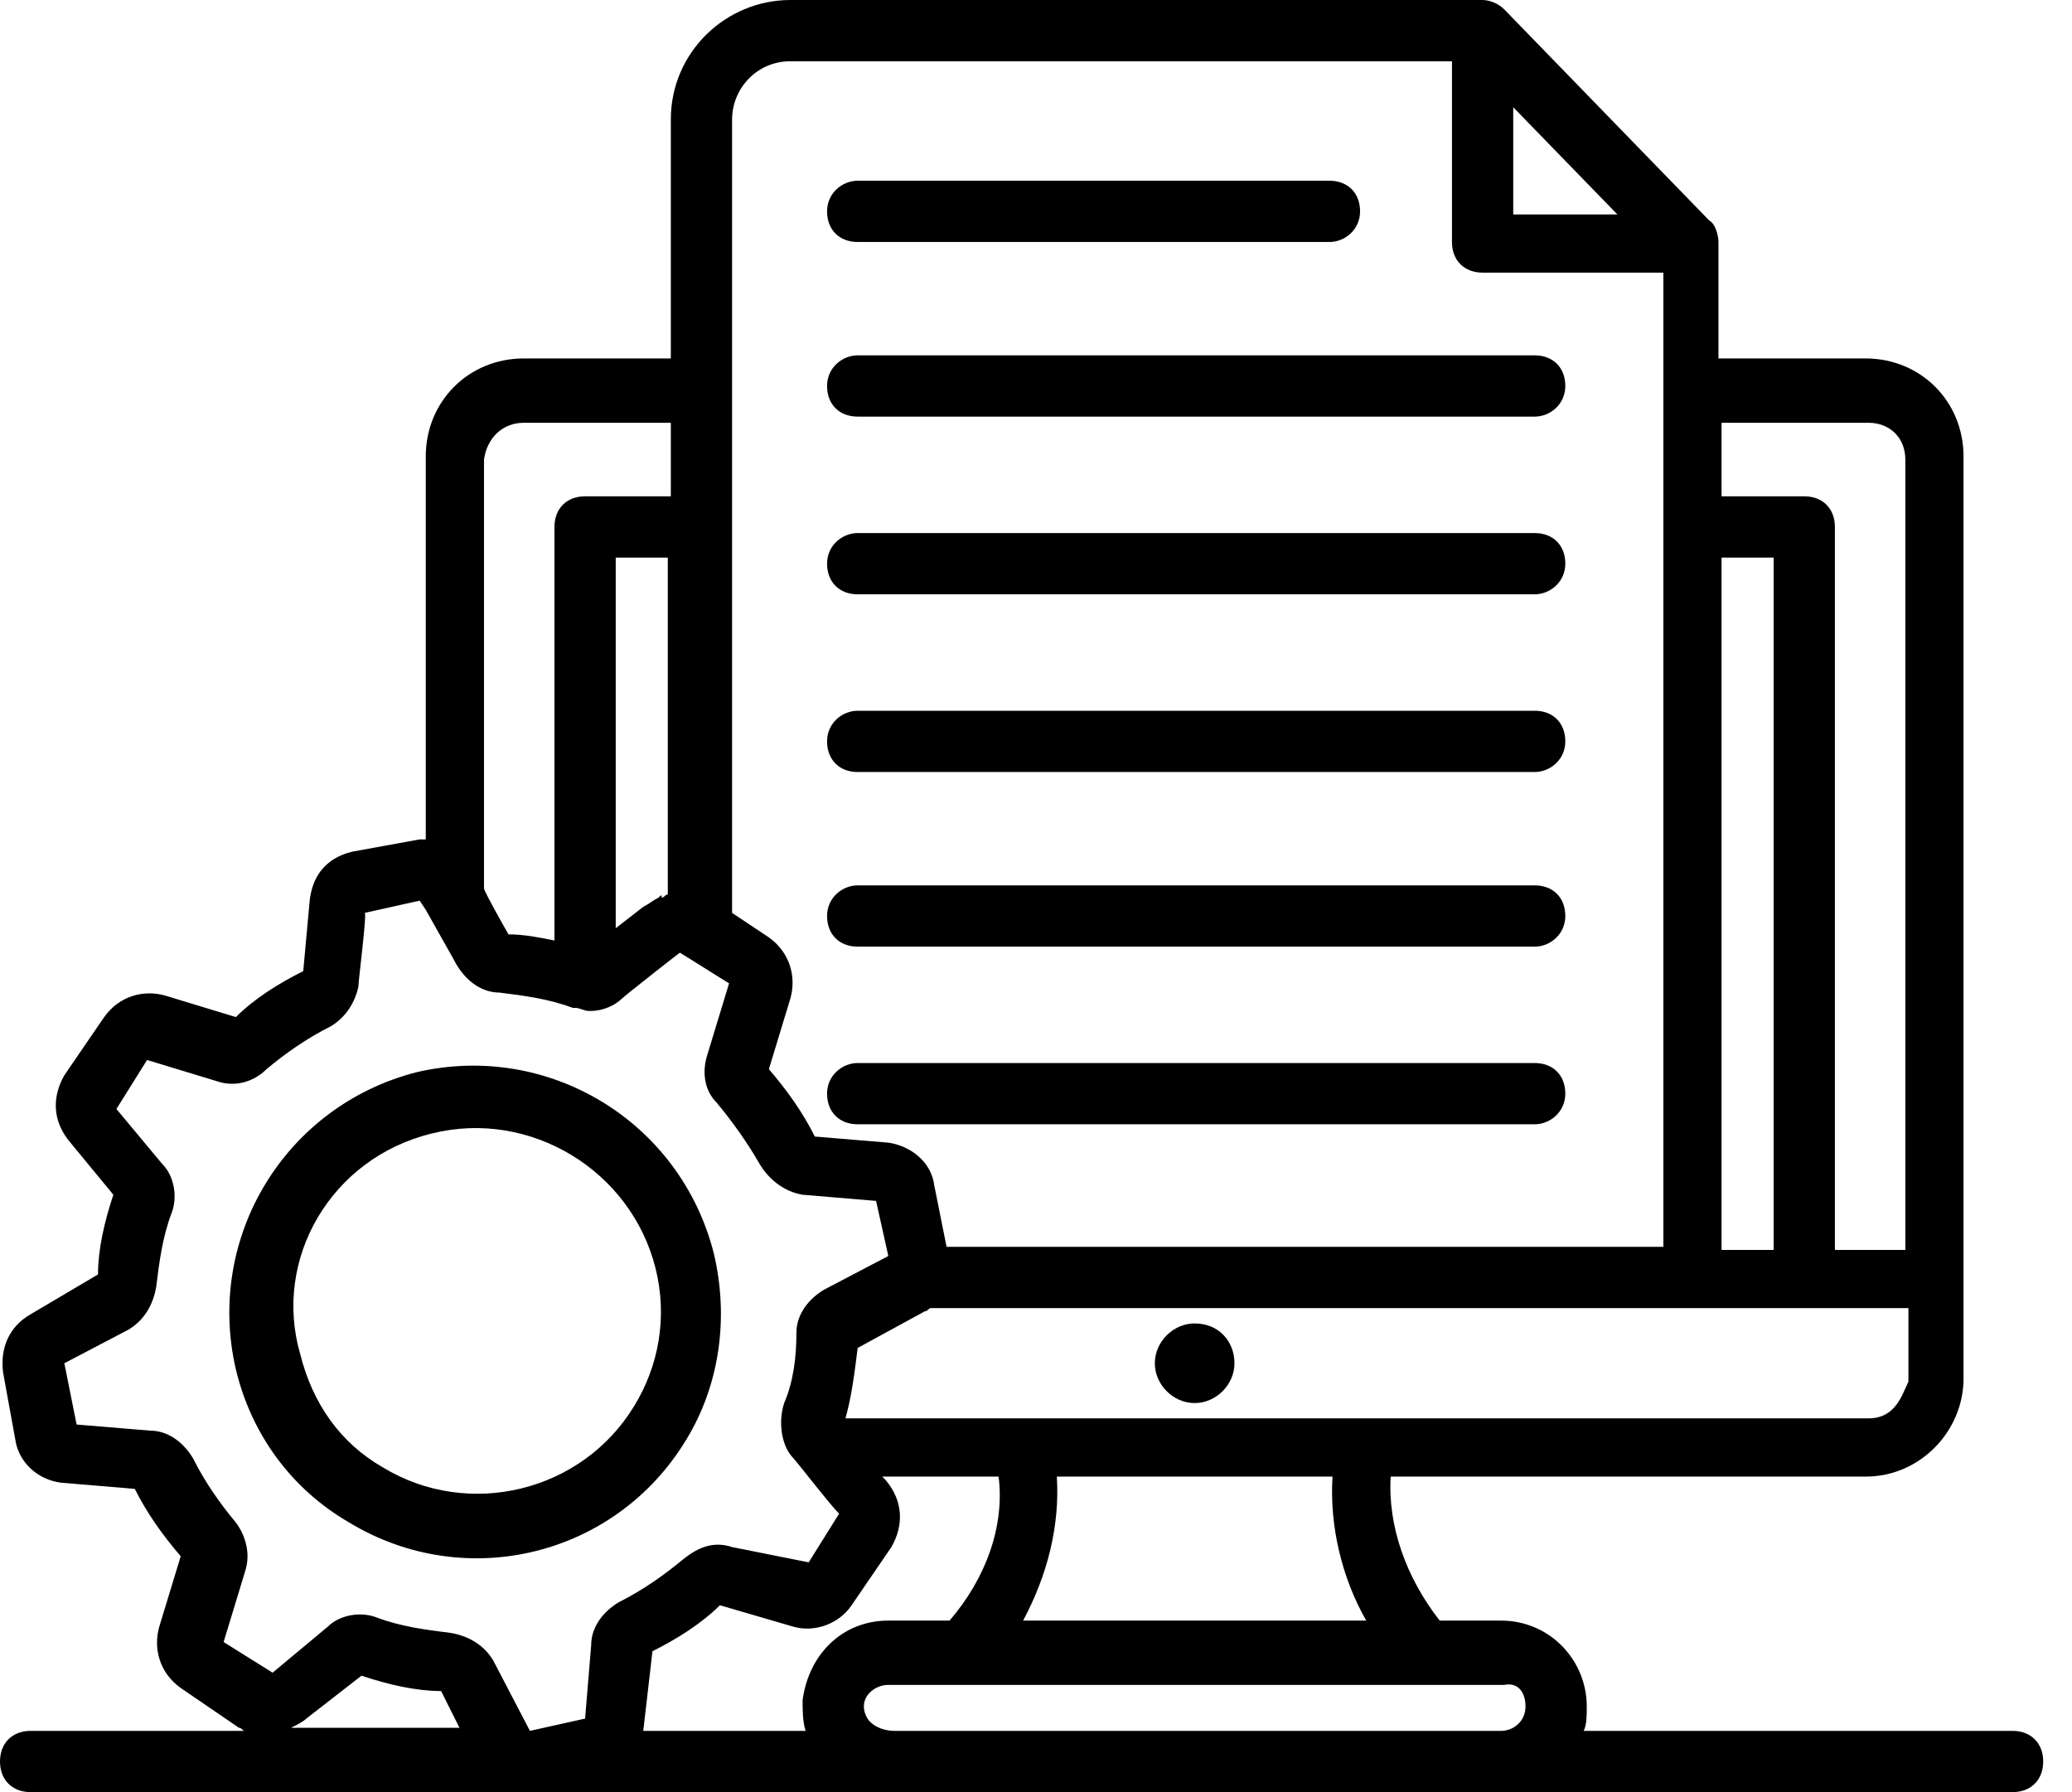 <svg width="37" height="32" viewBox="0 0 37 32" fill="none" xmlns="http://www.w3.org/2000/svg">
<path d="M15.316 20.075H27.405C27.679 20.075 27.952 19.856 27.952 19.528C27.952 19.2 27.733 18.981 27.405 18.981H15.316C15.043 18.981 14.769 19.2 14.769 19.528C14.769 19.856 14.988 20.075 15.316 20.075Z" fill="black"/>
<path d="M15.316 16.903H27.405C27.679 16.903 27.952 16.684 27.952 16.356C27.952 16.027 27.733 15.809 27.405 15.809H15.316C15.043 15.809 14.769 16.027 14.769 16.356C14.769 16.684 14.988 16.903 15.316 16.903Z" fill="black"/>
<path d="M15.316 13.785H27.405C27.679 13.785 27.952 13.566 27.952 13.238C27.952 12.909 27.733 12.691 27.405 12.691H15.316C15.043 12.691 14.769 12.909 14.769 13.238C14.769 13.566 14.988 13.785 15.316 13.785Z" fill="black"/>
<path d="M15.316 10.612H27.405C27.679 10.612 27.952 10.393 27.952 10.065C27.952 9.737 27.733 9.518 27.405 9.518H15.316C15.043 9.518 14.769 9.737 14.769 10.065C14.769 10.393 14.988 10.612 15.316 10.612Z" fill="black"/>
<path d="M15.316 7.439H27.405C27.679 7.439 27.952 7.221 27.952 6.892C27.952 6.564 27.733 6.345 27.405 6.345H15.316C15.043 6.345 14.769 6.564 14.769 6.892C14.769 7.221 14.988 7.439 15.316 7.439Z" fill="black"/>
<path d="M15.316 4.321H23.74C24.014 4.321 24.287 4.103 24.287 3.774C24.287 3.446 24.068 3.227 23.74 3.227H15.316C15.043 3.227 14.769 3.446 14.769 3.774C14.769 4.103 14.988 4.321 15.316 4.321Z" fill="black"/>
<path d="M21.333 23.631C20.95 23.631 20.622 23.959 20.622 24.342C20.622 24.725 20.95 25.053 21.333 25.053C21.716 25.053 22.044 24.725 22.044 24.342C22.044 23.959 21.771 23.631 21.333 23.631Z" fill="black"/>
<path d="M0.547 23.467C0.164 23.686 2.07852e-07 24.068 0.055 24.506L0.274 25.709C0.328 26.092 0.656 26.421 1.094 26.475L2.407 26.585C2.626 27.022 2.899 27.405 3.227 27.788L2.844 29.046C2.735 29.429 2.844 29.867 3.227 30.14L4.267 30.851C4.321 30.851 4.321 30.906 4.376 30.906H0.547C0.219 30.906 0 31.125 0 31.453C0 31.781 0.219 32 0.547 32H35.938C36.267 32 36.486 31.781 36.486 31.453C36.486 31.125 36.267 30.906 35.938 30.906H28.28C28.335 30.797 28.335 30.633 28.335 30.468C28.335 29.648 27.679 28.937 26.803 28.937H25.709C25.108 28.171 24.779 27.241 24.834 26.366H33.313C34.297 26.366 35.063 25.545 35.063 24.615C35.063 21.771 35.063 14.605 35.063 8.15C35.063 7.166 34.297 6.4 33.313 6.4H30.687V4.321C30.687 4.212 30.633 3.993 30.523 3.938L26.858 0.164C26.749 0.055 26.585 0 26.475 0H14.113C12.964 0 11.979 0.93 11.979 2.133V6.4H9.354C8.369 6.4 7.603 7.166 7.603 8.15V14.988C7.549 14.988 7.494 14.988 7.494 14.988L6.291 15.207C6.072 15.261 5.579 15.426 5.525 16.137L5.415 17.34C4.978 17.559 4.54 17.832 4.212 18.161L2.954 17.778C2.571 17.668 2.133 17.778 1.86 18.161L1.149 19.2C0.93 19.583 0.93 20.02 1.258 20.403L2.024 21.333C1.86 21.826 1.75 22.318 1.75 22.756L0.547 23.467ZM6.455 29.921C6.947 30.085 7.439 30.195 7.877 30.195L8.205 30.851H5.197C5.306 30.797 5.415 30.742 5.47 30.687L6.455 29.921ZM11.487 30.906L11.651 29.484C12.089 29.265 12.527 28.991 12.855 28.663L14.168 29.046C14.55 29.156 14.988 28.991 15.207 28.663L15.918 27.624C16.137 27.241 16.137 26.803 15.809 26.421L15.754 26.366H17.832C17.942 27.241 17.614 28.171 16.957 28.937H15.863C15.043 28.937 14.441 29.538 14.332 30.359C14.332 30.523 14.332 30.742 14.386 30.906H11.487ZM27.241 30.468C27.241 30.742 27.022 30.906 26.803 30.906H15.973C15.809 30.906 15.644 30.851 15.535 30.742C15.48 30.687 15.426 30.578 15.426 30.468C15.426 30.25 15.644 30.085 15.863 30.085H26.858C27.132 30.031 27.241 30.25 27.241 30.468ZM24.397 28.937H18.27C18.708 28.116 18.927 27.241 18.872 26.366H23.795C23.74 27.241 23.959 28.171 24.397 28.937ZM33.367 25.326C14.277 25.326 21.443 25.326 15.097 25.326C15.207 24.944 15.261 24.506 15.316 24.068L16.52 23.412C16.574 23.412 16.574 23.357 16.629 23.357C16.848 23.357 34.462 23.357 34.079 23.357V24.67C33.969 24.889 33.86 25.326 33.367 25.326ZM27.022 3.774V1.915L28.882 3.829H27.022V3.774ZM30.742 9.956H31.672V22.318H30.742V9.956ZM33.367 7.549C33.75 7.549 34.024 7.822 34.024 8.205V22.318H32.766V9.409C32.766 9.08 32.547 8.862 32.219 8.862H30.742V7.549H33.367ZM13.073 2.133C13.073 1.586 13.511 1.094 14.113 1.094H25.928V4.321C25.928 4.65 26.147 4.868 26.475 4.868H29.703V22.263H16.903L16.684 21.169C16.629 20.732 16.246 20.458 15.863 20.403L14.55 20.294C14.332 19.856 14.058 19.474 13.73 19.091L14.113 17.832C14.222 17.45 14.113 17.012 13.73 16.738L13.073 16.301C13.073 11.815 13.073 7.658 13.073 2.133ZM11.761 16.027C11.651 16.082 11.597 16.137 11.487 16.192L10.995 16.574V9.956H11.925V15.973C11.87 15.973 11.87 16.027 11.815 16.027C11.815 15.973 11.815 15.973 11.761 16.027ZM9.354 7.549H11.979V8.862H10.448C10.12 8.862 9.901 9.08 9.901 9.409V16.793C9.627 16.738 9.354 16.684 9.08 16.684C9.08 16.684 8.643 15.918 8.643 15.863V8.205C8.697 7.822 8.971 7.549 9.354 7.549ZM2.297 23.74C2.571 23.576 2.735 23.303 2.79 22.974C2.844 22.537 2.899 22.099 3.063 21.662C3.173 21.388 3.118 21.005 2.899 20.786L2.079 19.802L2.626 18.927L3.884 19.309C4.212 19.419 4.54 19.309 4.759 19.091C5.087 18.817 5.47 18.544 5.908 18.325C6.181 18.161 6.345 17.887 6.4 17.614C6.4 17.504 6.564 16.246 6.509 16.301L7.494 16.082L7.603 16.246L8.096 17.121C8.315 17.559 8.643 17.723 8.916 17.723C9.354 17.778 9.791 17.832 10.229 17.997H10.284C10.338 17.997 10.448 18.051 10.503 18.051H10.557C10.776 18.051 10.995 17.942 11.104 17.832C11.159 17.778 12.198 16.957 12.144 17.012L13.019 17.559L12.636 18.817C12.527 19.145 12.581 19.474 12.8 19.692C13.073 20.02 13.347 20.403 13.566 20.786C13.73 21.06 14.003 21.279 14.332 21.333L15.644 21.443L15.863 22.427L14.714 23.029C14.441 23.193 14.222 23.467 14.222 23.795C14.222 24.233 14.168 24.67 14.003 25.053C13.894 25.381 13.949 25.819 14.168 26.038C14.222 26.092 14.988 27.077 14.988 27.022L14.441 27.897L13.073 27.624C12.745 27.515 12.472 27.624 12.198 27.843C11.87 28.116 11.487 28.39 11.05 28.609C10.776 28.773 10.557 29.046 10.557 29.374L10.448 30.687L9.463 30.906L8.807 29.648C8.643 29.374 8.369 29.21 8.041 29.156C7.603 29.101 7.166 29.046 6.728 28.882C6.455 28.773 6.072 28.827 5.853 29.046L4.868 29.867L3.993 29.32L4.376 28.061C4.485 27.733 4.376 27.405 4.212 27.186C3.938 26.858 3.665 26.475 3.446 26.038C3.282 25.764 3.009 25.545 2.68 25.545L1.368 25.436L1.149 24.342L2.297 23.74Z" fill="black"/>
<path d="M6.236 27.186C8.315 28.444 10.995 27.788 12.253 25.709C12.855 24.725 13.019 23.521 12.745 22.373C12.144 20.02 9.791 18.598 7.439 19.145C5.087 19.747 3.665 22.099 4.212 24.451C4.485 25.6 5.197 26.585 6.236 27.186ZM7.713 20.239C9.463 19.802 11.268 20.896 11.706 22.646C11.925 23.521 11.761 24.397 11.323 25.108C10.393 26.639 8.369 27.132 6.838 26.202C6.072 25.764 5.579 25.053 5.361 24.178C4.868 22.482 5.908 20.677 7.713 20.239Z" fill="black"/>
</svg>

